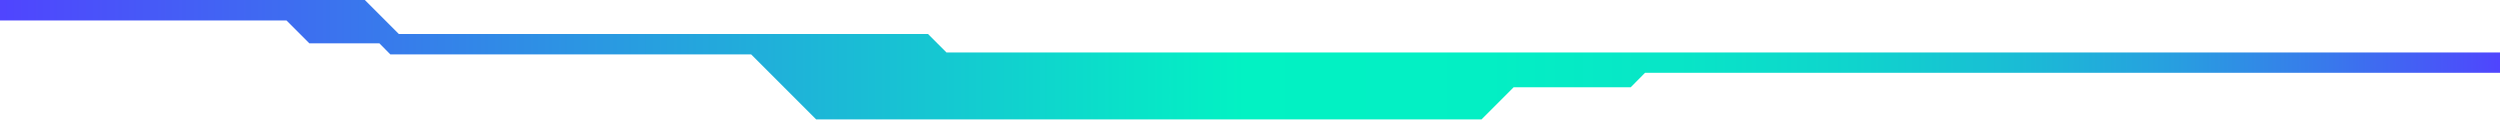 <?xml version="1.0" encoding="UTF-8"?> <svg xmlns="http://www.w3.org/2000/svg" width="1920" height="92" viewBox="0 0 1920 92" fill="none"><g clip-path="url(#clip0_18_27949)"><path d="M-14 0H280.2L306.3 26.1H712.7L726.9 40.3H1926V55.9H1263.4L1252.4 67H1162.5L1137.8 91.7H626.8L576.9 41.8H299.8L291.4 33.3H237.6L220 15.7H-7.5L-14 0Z" fill="url(#paint0_linear_18_27949)"></path></g><defs><linearGradient id="paint0_linear_18_27949" x1="-14" y1="45.851" x2="1926" y2="45.851" gradientUnits="userSpaceOnUse"><stop stop-color="#5142FF"></stop><stop offset="0.5" stop-color="#02F2C3"></stop><stop offset="0.596" stop-color="#03EFC4"></stop><stop offset="0.672" stop-color="#08E5C7"></stop><stop offset="0.741" stop-color="#0FD4CD"></stop><stop offset="0.806" stop-color="#1ABCD5"></stop><stop offset="0.869" stop-color="#289EE0"></stop><stop offset="0.93" stop-color="#3978EC"></stop><stop offset="0.987" stop-color="#4C4DFB"></stop><stop offset="1" stop-color="#5142FF"></stop></linearGradient><clipPath id="clip0_18_27949"><rect width="1940" height="91.7" fill="white" transform="translate(-14)"></rect></clipPath></defs></svg> 